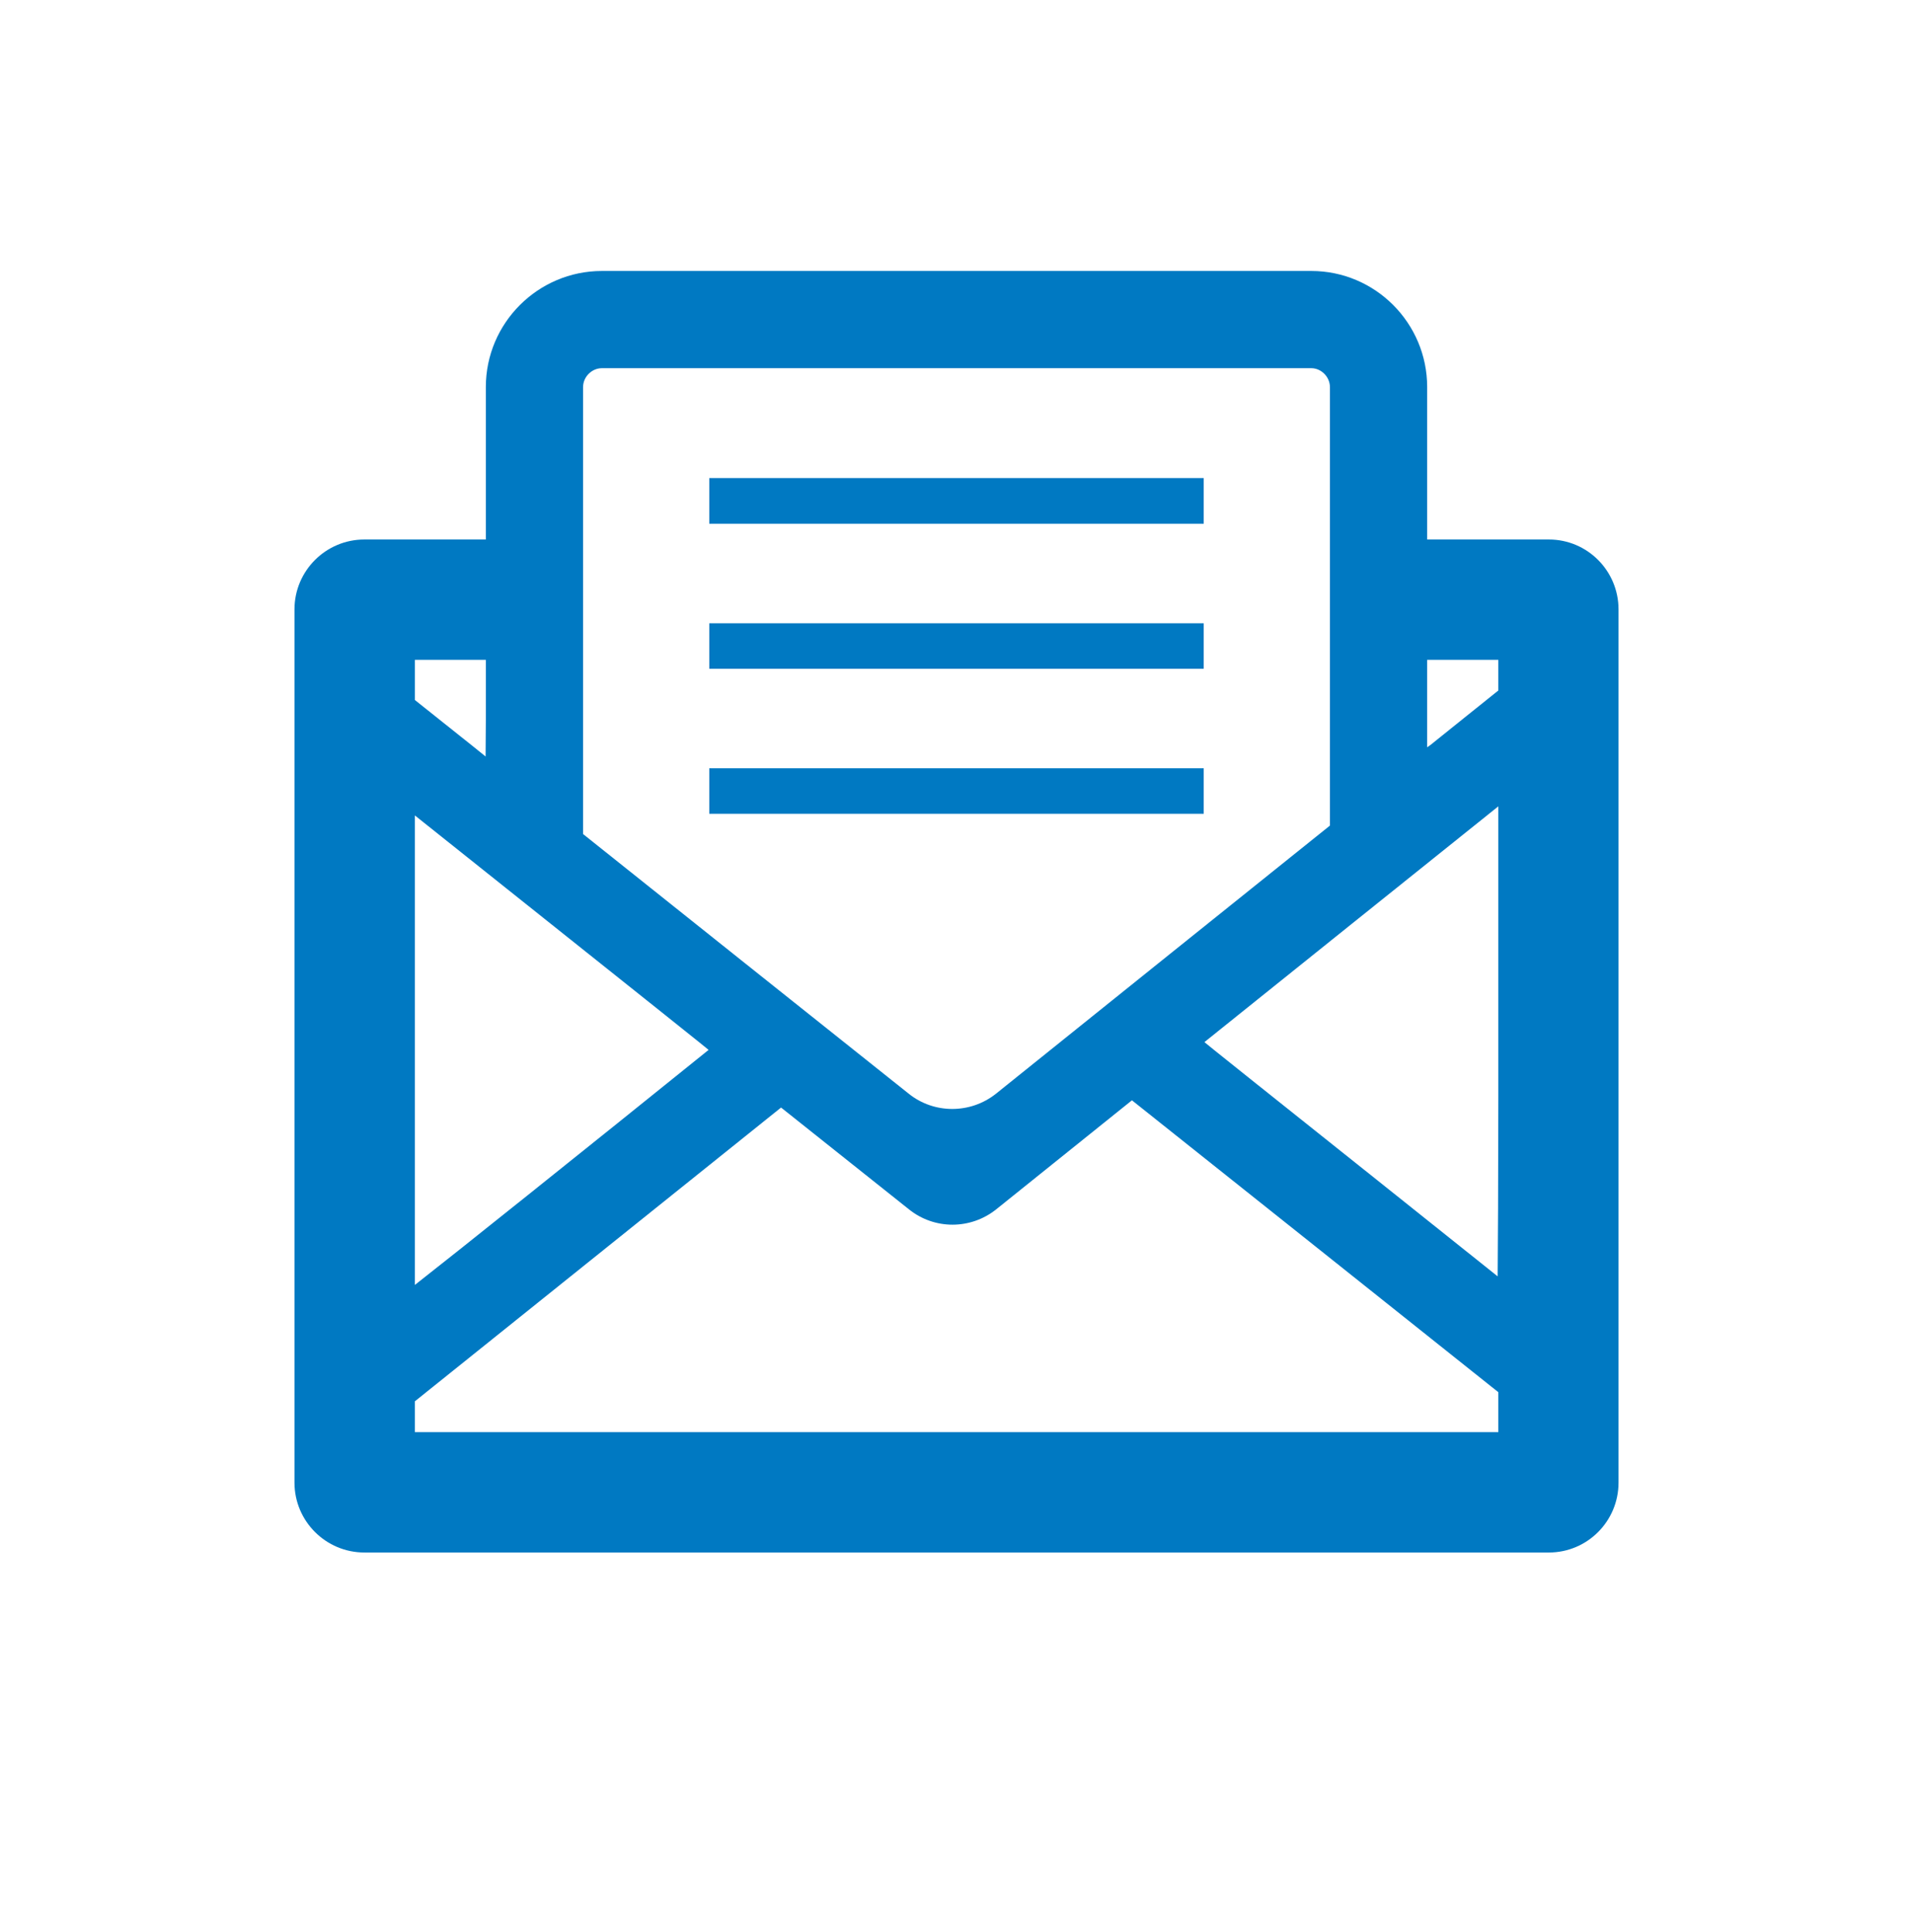 <?xml version="1.0" encoding="utf-8"?>
<!-- Generator: Adobe Illustrator 16.0.0, SVG Export Plug-In . SVG Version: 6.00 Build 0)  -->
<!DOCTYPE svg PUBLIC "-//W3C//DTD SVG 1.1//EN" "http://www.w3.org/Graphics/SVG/1.1/DTD/svg11.dtd">
<svg version="1.1" id="_x31_0" xmlns="http://www.w3.org/2000/svg" xmlns:xlink="http://www.w3.org/1999/xlink" x="0px" y="0px"
	 width="841.889px" height="850.395px" viewBox="0 0 841.889 850.395" enable-background="new 0 0 841.889 850.395"
	 xml:space="preserve">
<g>
	<path fill="#0079C2" d="M681.614,237.439h-53.538v-67.104c0-28.132-22.851-51.075-50.981-51.075H264.895
		c-28.137,0-51.081,22.943-51.081,51.075v67.104h-53.439c-16.938,0-30.777,13.745-30.777,30.772v384.306
		c0,17.025,13.839,30.771,30.777,30.771h521.238c16.933,0,30.68-13.745,30.68-30.771V268.212
		C712.291,251.184,698.547,237.439,681.614,237.439z M585.284,363.357c-49.075,39.329-97.968,78.66-146.948,117.994
		c-11.199,8.922-27.226,9.012-38.425,0c-47.8-38.061-95.505-76.116-143.305-114.265V170.336c0-4.463,3.823-8.288,8.288-8.288
		h312.198c4.369,0,8.191,3.823,8.191,8.288V363.357z M311.846,462.076c-26.488,21.39-53.062,42.683-79.64,63.978l-30.102,24.028
		l-19.517,15.437V358.893c35.415,28.226,70.743,56.451,106.066,84.583l19.25,15.398L311.846,462.076z M182.589,630.302v-13.568
		c53.716-43.063,107.432-86.219,161.148-129.283l56.271,44.793c11.197,9.013,27.131,9.013,38.419,0l59.727-47.979
		c53.811,42.793,107.526,85.676,161.242,128.465v17.574h-474.08L182.589,630.302L182.589,630.302z M659.101,561.746
		c-35.378-28.28-70.845-56.569-106.321-84.856l-18.622-14.896l-4.104-3.34c43.051-34.587,86.194-69.179,129.34-103.765v127.554
		l-0.111,49.238L659.101,561.746z M628.074,328.903v-38.477h31.318v13.476c-6.108,4.854-24.068,19.356-29.919,24.021
		C628.965,328.29,628.426,328.681,628.074,328.903z M213.815,316.669l-0.11,16.28c-3.787-3.066-7.575-6.13-11.358-9.108
		c-6.558-5.281-13.205-10.47-19.756-15.751v-17.662h31.226L213.815,316.669L213.815,316.669z"/>
	<polygon fill="#0079C2" points="529.746,210.397 312.147,210.397 312.147,230.517 529.746,230.517 529.746,210.641 
		529.746,210.579 529.746,210.579 	"/>
	<polygon fill="#0079C2" points="529.746,274.312 312.147,274.312 312.147,292.521 312.147,294.344 529.746,294.344 
		529.746,292.521 529.746,274.555 529.746,274.494 529.746,274.494 	"/>
	<polygon fill="#0079C2" points="529.746,338.319 529.746,338.136 312.147,338.136 312.147,358.164 529.746,358.164 
		529.746,338.382 	"/>
</g>
</svg>
